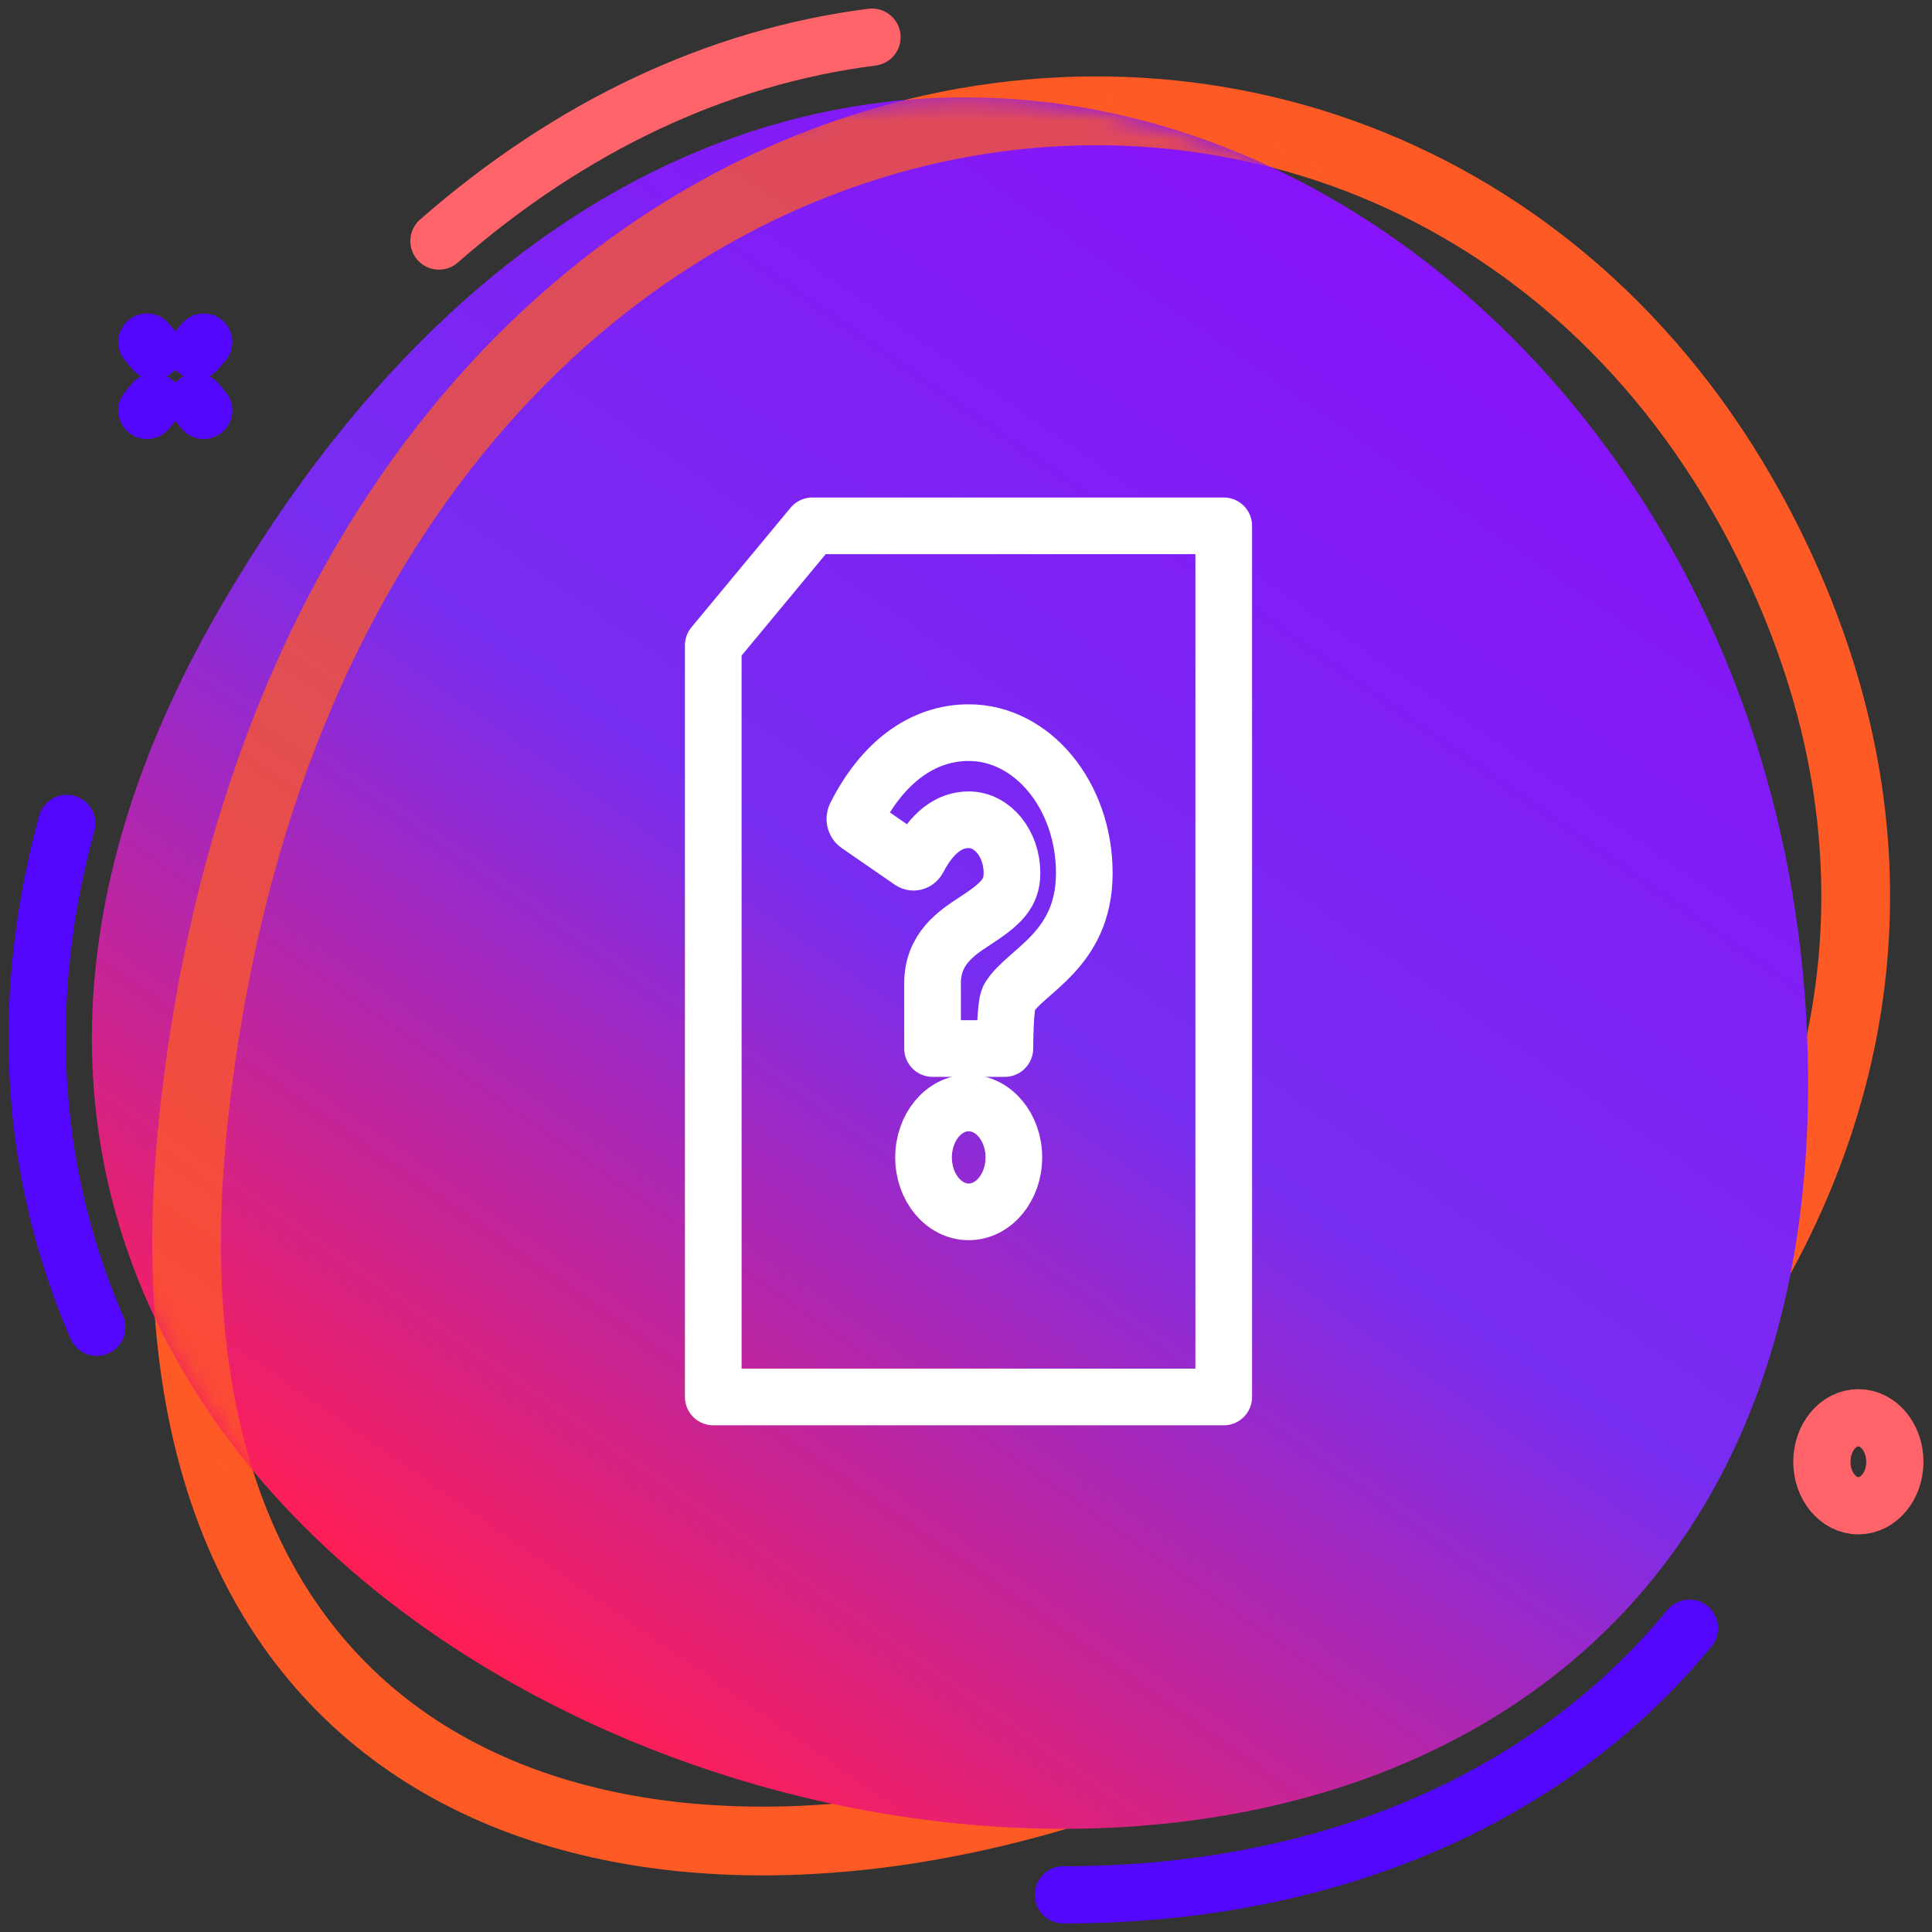 <svg width="104" height="104" viewBox="0 0 104 104" fill="none" xmlns="http://www.w3.org/2000/svg">
<rect x="0" y="0" width="104" height="104" fill="#333333" stroke="none"/>
<path d="M10.444 59.954C2.233 134.604 123.741 89.954 95.676 30.242C76.969 -9.551 17.146 -0.965 10.444 59.954Z" stroke="#FE5A25" stroke-width="3.7" stroke-miterlimit="10" stroke-linecap="round"/>
<path d="M5.21 71.447C2.453 65.067 0.461 55.794 3.596 44.325" stroke="#5307FE" stroke-width="3.08" stroke-miterlimit="10" stroke-linecap="round"/>
<path d="M90.943 87.648C85.505 94.264 77.835 98.757 68.743 100.78C65.121 101.587 61.268 102 57.244 102" stroke="#5307FE" stroke-width="3.08" stroke-miterlimit="10" stroke-linecap="round"/>
<path d="M23.629 12.974C30.681 6.809 38.578 3.067 46.941 2" stroke="#FF646B" stroke-width="3.08" stroke-miterlimit="10" stroke-linecap="round"/>
<path d="M11.824 32.755C-24.963 96.283 97.852 129.925 97.33 57.831C96.984 9.784 41.845 -19.083 11.824 32.755Z" fill="url(#paint0_linear_635_133376)"/>
<path d="M100.037 81.056C101.121 81.056 102.001 79.996 102.001 78.688C102.001 77.379 101.121 76.319 100.037 76.319C98.952 76.319 98.072 77.379 98.072 78.688C98.072 79.996 98.952 81.056 100.037 81.056Z" stroke="#FF646B" stroke-width="3.08" stroke-miterlimit="10" stroke-linecap="round"/>
<path d="M10.584 18.869L10.966 18.413" stroke="#5307FE" stroke-width="3.08" stroke-miterlimit="10" stroke-linecap="round"/>
<path d="M7.91 22.093L8.293 21.632" stroke="#5307FE" stroke-width="3.08" stroke-miterlimit="10" stroke-linecap="round"/>
<path d="M8.293 18.869L7.91 18.413" stroke="#5307FE" stroke-width="3.08" stroke-miterlimit="10" stroke-linecap="round"/>
<path d="M10.966 22.093L10.584 21.632" stroke="#5307FE" stroke-width="3.08" stroke-miterlimit="10" stroke-linecap="round"/>
<g style="mix-blend-mode:color-dodge" opacity="0.75">
<mask id="mask0_635_133376" style="mask-type:luminance" maskUnits="userSpaceOnUse" x="4" y="5" width="94" height="94">
<path d="M11.824 32.755C-24.963 96.283 97.852 129.925 97.33 57.831C96.984 9.784 41.845 -19.083 11.824 32.755Z" fill="white"/>
</mask>
<g mask="url(#mask0_635_133376)">
<path d="M95.676 30.247C76.97 -9.545 17.146 -0.959 10.445 59.959C8.903 73.955 11.927 83.757 17.664 90.056" stroke="#FE5A25" stroke-width="3.7" stroke-miterlimit="10" stroke-linecap="round"/>
</g>
</g>
<path d="M43.73 28.306H65.874V75.199H38.395V34.739L43.73 28.306Z" stroke="white" stroke-width="3.05" stroke-linecap="round" stroke-linejoin="round"/>
<path d="M54.089 56.442H50.2V52.92C50.2 51.065 51.511 50.21 52.467 49.586C53.886 48.663 54.475 48.101 54.475 47.001C54.475 45.415 53.428 44.127 52.145 44.127C51.077 44.127 50.16 44.839 49.427 46.246C49.344 46.405 49.172 46.462 49.037 46.371L46.164 44.387C46.025 44.291 45.973 44.065 46.061 43.901C47.519 41.019 49.674 39.438 52.149 39.438C55.579 39.438 58.368 42.83 58.368 47.001C58.368 51.171 55.185 52.247 54.316 53.713C54.093 54.092 54.093 56.437 54.093 56.437L54.089 56.442Z" stroke="white" stroke-width="3.05" stroke-linecap="round" stroke-linejoin="round"/>
<path d="M52.145 65.234C53.487 65.234 54.576 63.922 54.576 62.303C54.576 60.685 53.487 59.373 52.145 59.373C50.803 59.373 49.715 60.685 49.715 62.303C49.715 63.922 50.803 65.234 52.145 65.234Z" stroke="white" stroke-width="3.05" stroke-linecap="round" stroke-linejoin="round"/>
<defs>
<linearGradient id="paint0_linear_635_133376" x1="33.498" y1="95.029" x2="85.609" y2="20.181" gradientUnits="userSpaceOnUse">
<stop stop-color="#FF1E55"/>
<stop offset="0.5" stop-color="#772DF0"/>
<stop offset="1" stop-color="#8714FA"/>
</linearGradient>
</defs>
</svg>
